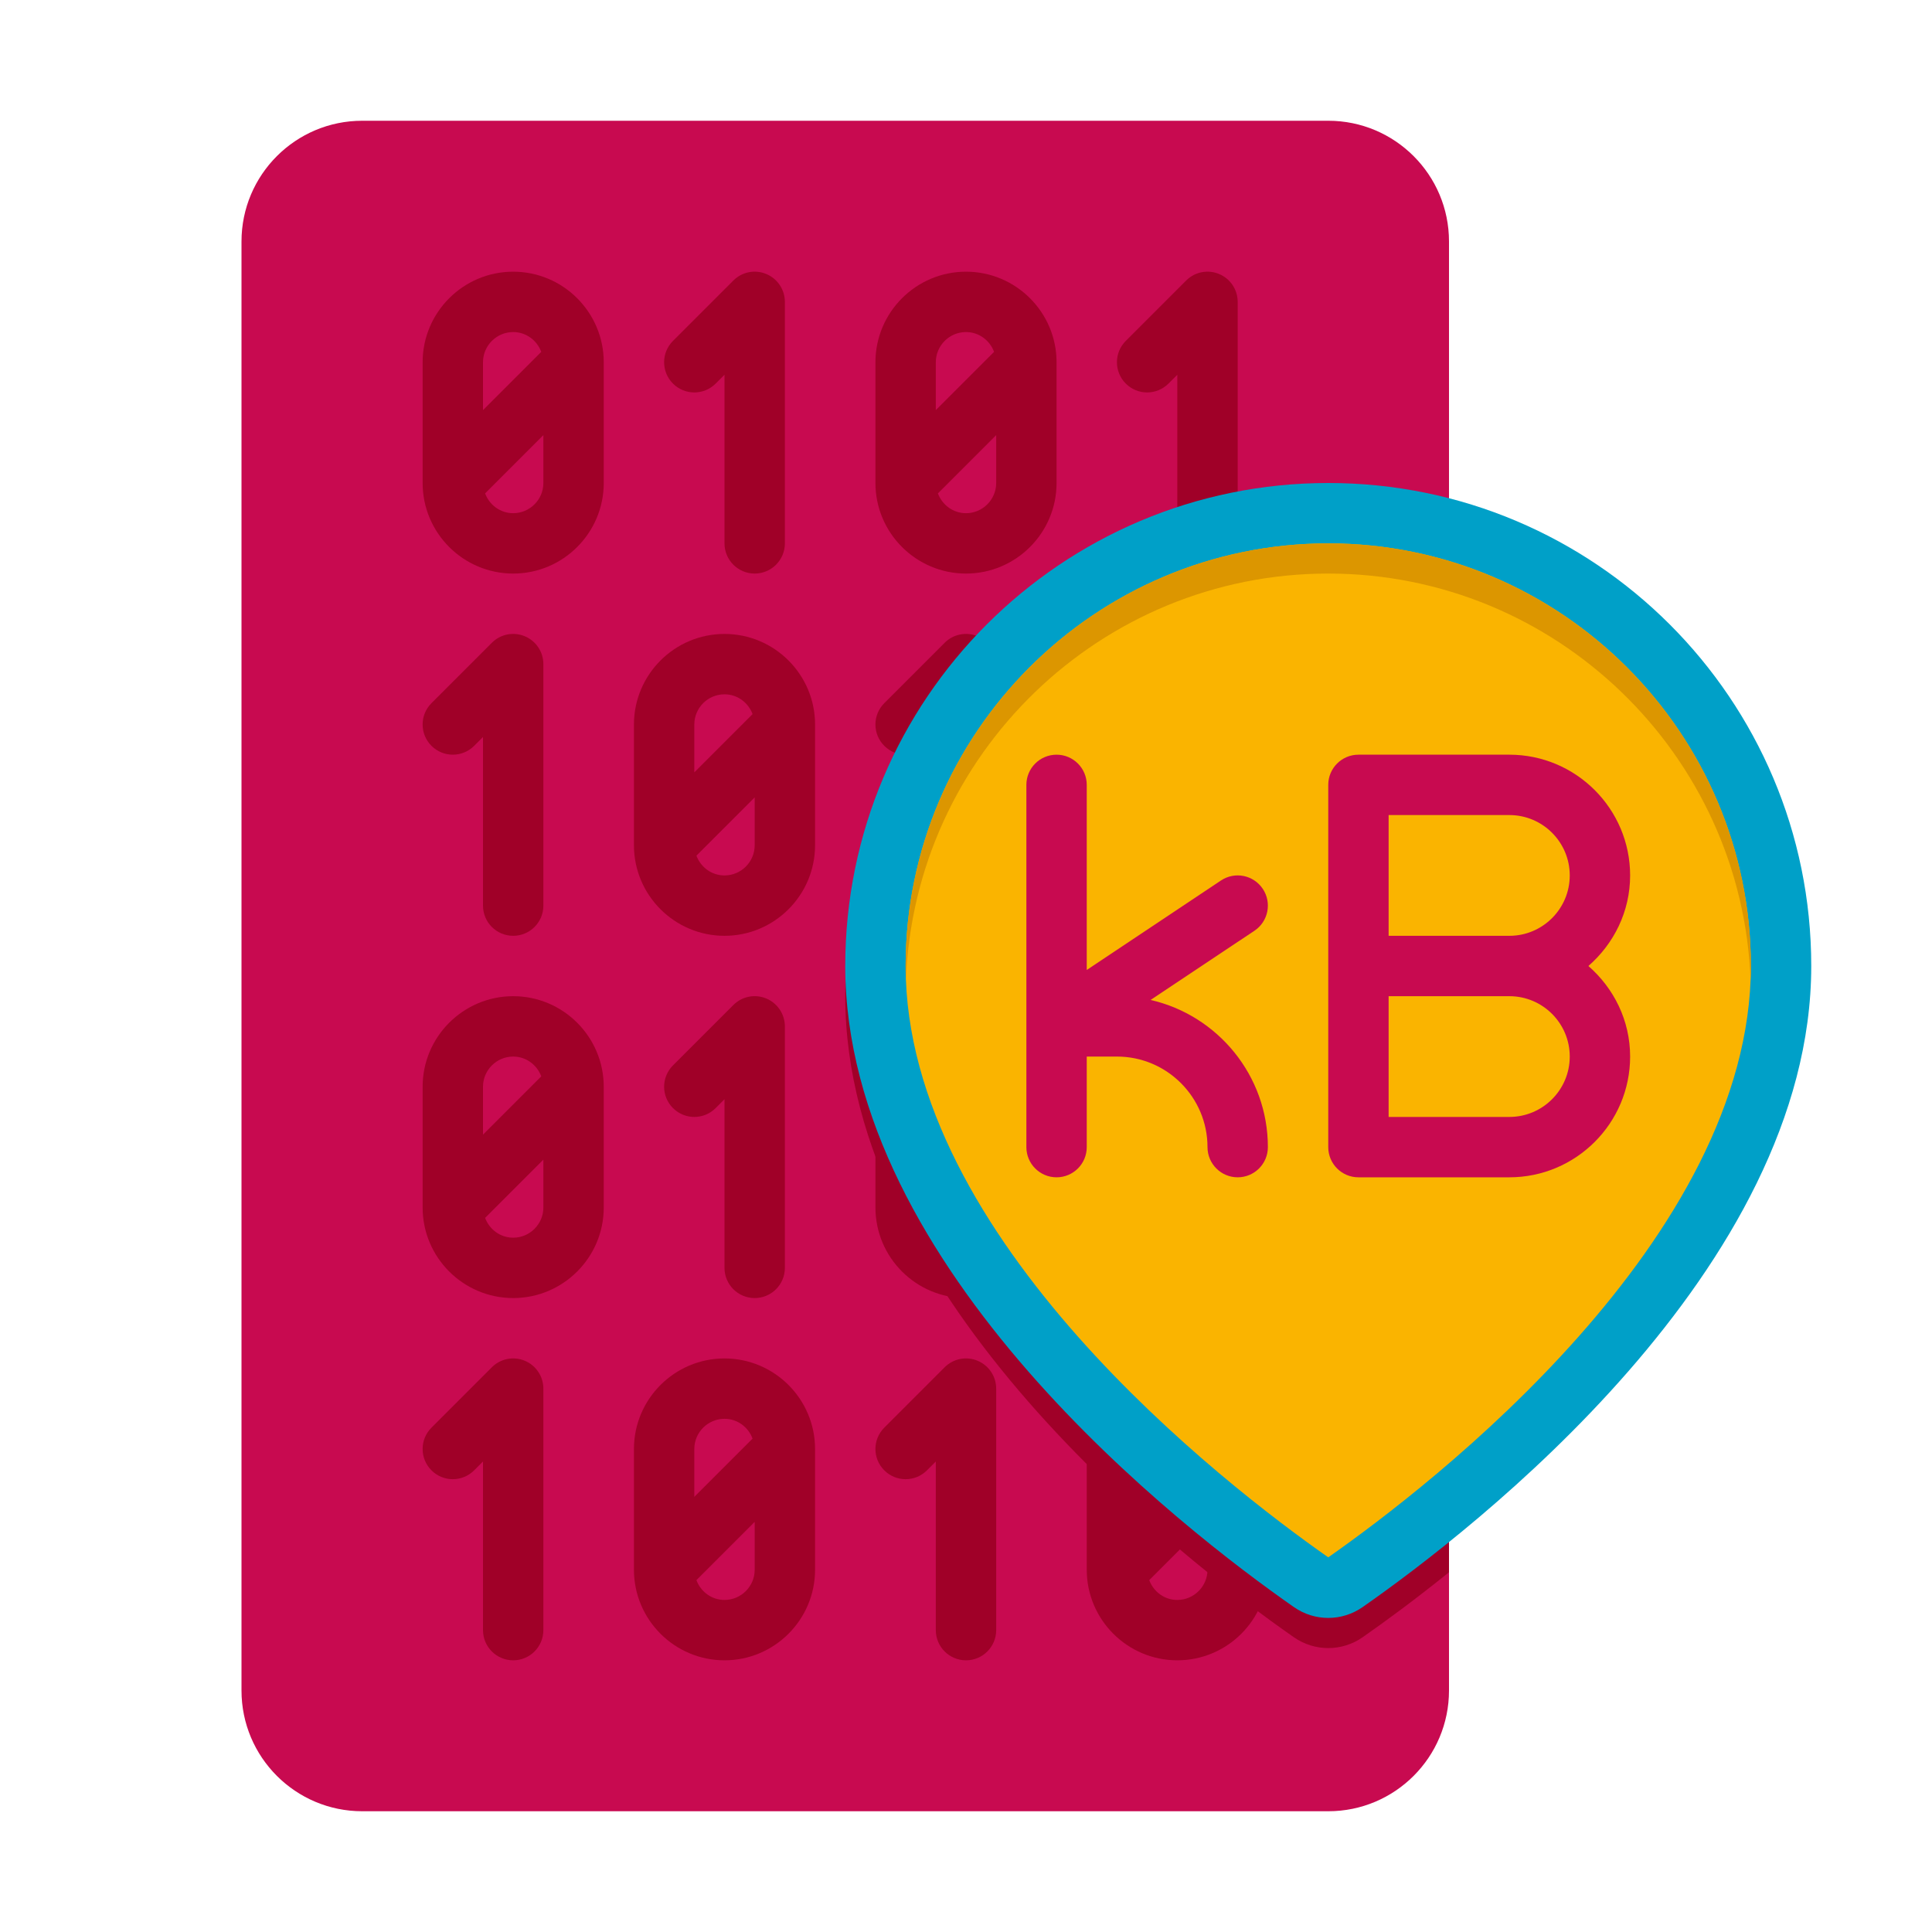 <svg enable-background="new 0 0 64 64" height="512" viewBox="0 0 64 64" width="512" xmlns="http://www.w3.org/2000/svg"><g id="Icons"><g><g><path d="m12 4h32c2.209 0 4 1.791 4 4v48c0 2.209-1.791 4-4 4h-32c-2.209 0-4-1.791-4-4v-48c0-2.209 1.791-4 4-4z" fill="#c80a50"/></g><g><path d="m48 52.083v-34.579c-1.278-.329-2.619-.504-4-.504-8.837 0-16 7.163-16 16 0 10.042 11.204 18.683 14.861 21.236.685.478 1.593.479 2.278 0 .713-.498 1.713-1.227 2.861-2.153z" fill="#a00028"/></g><g fill="#a00028"><path d="m17 9c-1.654 0-3 1.346-3 3v4c0 1.654 1.346 3 3 3s3-1.346 3-3v-4c0-1.654-1.346-3-3-3zm0 2c.429 0 .789.275.93.656l-1.93 1.93v-1.586c0-.551.449-1 1-1zm0 6c-.429 0-.789-.275-.93-.656l1.93-1.93v1.586c0 .551-.449 1-1 1z"/><path d="m23.707 12.707.293-.293v5.586c0 .552.448 1 1 1s1-.448 1-1v-8c0-.404-.244-.769-.617-.924-.375-.156-.804-.07-1.09.217l-2 2c-.391.391-.391 1.023 0 1.414s1.023.391 1.414 0z"/><path d="m32 9c-1.654 0-3 1.346-3 3v4c0 1.654 1.346 3 3 3s3-1.346 3-3v-4c0-1.654-1.346-3-3-3zm0 2c.429 0 .789.275.93.656l-1.93 1.93v-1.586c0-.551.449-1 1-1zm0 6c-.429 0-.789-.275-.93-.656l1.93-1.93v1.586c0 .551-.449 1-1 1z"/><path d="m38.707 12.707.293-.293v5.586c0 .552.448 1 1 1s1-.448 1-1v-8c0-.404-.244-.769-.617-.924-.375-.156-.804-.07-1.09.217l-2 2c-.391.391-.391 1.023 0 1.414s1.023.391 1.414 0z"/><path d="m17 33c-1.654 0-3 1.346-3 3v4c0 1.654 1.346 3 3 3s3-1.346 3-3v-4c0-1.654-1.346-3-3-3zm0 2c.429 0 .789.275.93.656l-1.93 1.93v-1.586c0-.551.449-1 1-1zm0 6c-.429 0-.789-.275-.93-.656l1.93-1.93v1.586c0 .551-.449 1-1 1z"/><path d="m25 43c.552 0 1-.448 1-1v-8c0-.404-.244-.769-.617-.924-.375-.156-.804-.07-1.09.217l-2 2c-.391.391-.391 1.023 0 1.414s1.023.391 1.414 0l.293-.293v5.586c0 .552.448 1 1 1z"/><path d="m32 33c-1.654 0-3 1.346-3 3v4c0 1.654 1.346 3 3 3s3-1.346 3-3v-4c0-1.654-1.346-3-3-3zm0 2c.429 0 .789.275.93.656l-1.93 1.93v-1.586c0-.551.449-1 1-1zm0 6c-.429 0-.789-.275-.93-.656l1.93-1.93v1.586c0 .551-.449 1-1 1z"/><path d="m40 43c.552 0 1-.448 1-1v-8c0-.404-.244-.769-.617-.924-.375-.156-.804-.07-1.09.217l-2 2c-.391.391-.391 1.023 0 1.414s1.023.391 1.414 0l.293-.293v5.586c0 .552.448 1 1 1z"/><path d="m39 21c-1.654 0-3 1.346-3 3v4c0 1.654 1.346 3 3 3s3-1.346 3-3v-4c0-1.654-1.346-3-3-3zm0 2c.429 0 .789.275.93.656l-1.93 1.93v-1.586c0-.551.449-1 1-1zm0 6c-.429 0-.789-.275-.93-.656l1.93-1.93v1.586c0 .551-.449 1-1 1z"/><path d="m17 31c.552 0 1-.448 1-1v-8c0-.404-.244-.769-.617-.924-.375-.155-.804-.07-1.09.217l-2 2c-.391.391-.391 1.023 0 1.414s1.023.391 1.414 0l.293-.293v5.586c0 .552.448 1 1 1z"/><path d="m24 21c-1.654 0-3 1.346-3 3v4c0 1.654 1.346 3 3 3s3-1.346 3-3v-4c0-1.654-1.346-3-3-3zm0 2c.429 0 .789.275.93.656l-1.93 1.93v-1.586c0-.551.449-1 1-1zm0 6c-.429 0-.789-.275-.93-.656l1.93-1.93v1.586c0 .551-.449 1-1 1z"/><path d="m32 31c.552 0 1-.448 1-1v-8c0-.404-.244-.769-.617-.924-.375-.155-.804-.07-1.09.217l-2 2c-.391.391-.391 1.023 0 1.414s1.023.391 1.414 0l.293-.293v5.586c0 .552.448 1 1 1z"/><path d="m39 45c-1.654 0-3 1.346-3 3v4c0 1.654 1.346 3 3 3s3-1.346 3-3v-4c0-1.654-1.346-3-3-3zm0 2c.429 0 .789.275.93.656l-1.93 1.93v-1.586c0-.551.449-1 1-1zm0 6c-.429 0-.789-.275-.93-.656l1.93-1.93v1.586c0 .551-.449 1-1 1z"/><path d="m17.383 45.076c-.375-.155-.804-.07-1.09.217l-2 2c-.391.391-.391 1.023 0 1.414s1.023.391 1.414 0l.293-.293v5.586c0 .552.448 1 1 1s1-.448 1-1v-8c0-.404-.244-.769-.617-.924z"/><path d="m24 45c-1.654 0-3 1.346-3 3v4c0 1.654 1.346 3 3 3s3-1.346 3-3v-4c0-1.654-1.346-3-3-3zm0 2c.429 0 .789.275.93.656l-1.93 1.93v-1.586c0-.551.449-1 1-1zm0 6c-.429 0-.789-.275-.93-.656l1.93-1.93v1.586c0 .551-.449 1-1 1z"/><path d="m32.383 45.076c-.375-.155-.804-.07-1.09.217l-2 2c-.391.391-.391 1.023 0 1.414s1.023.391 1.414 0l.293-.293v5.586c0 .552.448 1 1 1s1-.448 1-1v-8c0-.404-.244-.769-.617-.924z"/></g><g><path d="m60 32c0 10.041-11.203 18.682-14.86 21.236-.688.48-1.592.48-2.279 0-3.658-2.554-14.861-11.195-14.861-21.236 0-8.837 7.163-16 16-16s16 7.163 16 16z" fill="#00a0c8"/></g><g><path d="m44 51.589c-3.431-2.405-14-10.547-14-19.589 0-7.72 6.28-14 14-14s14 6.28 14 14c0 9.042-10.569 17.184-14 19.589z" fill="#fab400"/></g><g><path d="m44 19c7.543 0 13.712 5.996 13.99 13.472.006-.157.01-.314.01-.472 0-7.72-6.28-14-14-14s-14 6.28-14 14c0 .158.004.315.01.472.278-7.476 6.447-13.472 13.99-13.472z" fill="#dc9600"/></g><g fill="#c80a50"><path d="m38.115 33.125 3.44-2.293c.459-.306.583-.927.277-1.387-.307-.46-.927-.585-1.387-.277l-4.445 2.964v-6.132c0-.552-.448-1-1-1s-1 .448-1 1v12c0 .552.448 1 1 1s1-.448 1-1v-3h1c1.654 0 3 1.346 3 3 0 .552.448 1 1 1s1-.448 1-1c0-2.374-1.663-4.367-3.885-4.875z"/><path d="m52.618 32c.84-.734 1.382-1.8 1.382-3 0-2.206-1.794-4-4-4h-5c-.552 0-1 .448-1 1v12c0 .552.448 1 1 1h5c2.206 0 4-1.794 4-4 0-1.2-.542-2.266-1.382-3zm-6.618-5h4c1.103 0 2 .897 2 2s-.897 2-2 2h-4zm4 10h-4v-4h4c1.103 0 2 .897 2 2s-.897 2-2 2z"/></g></g></g></svg>